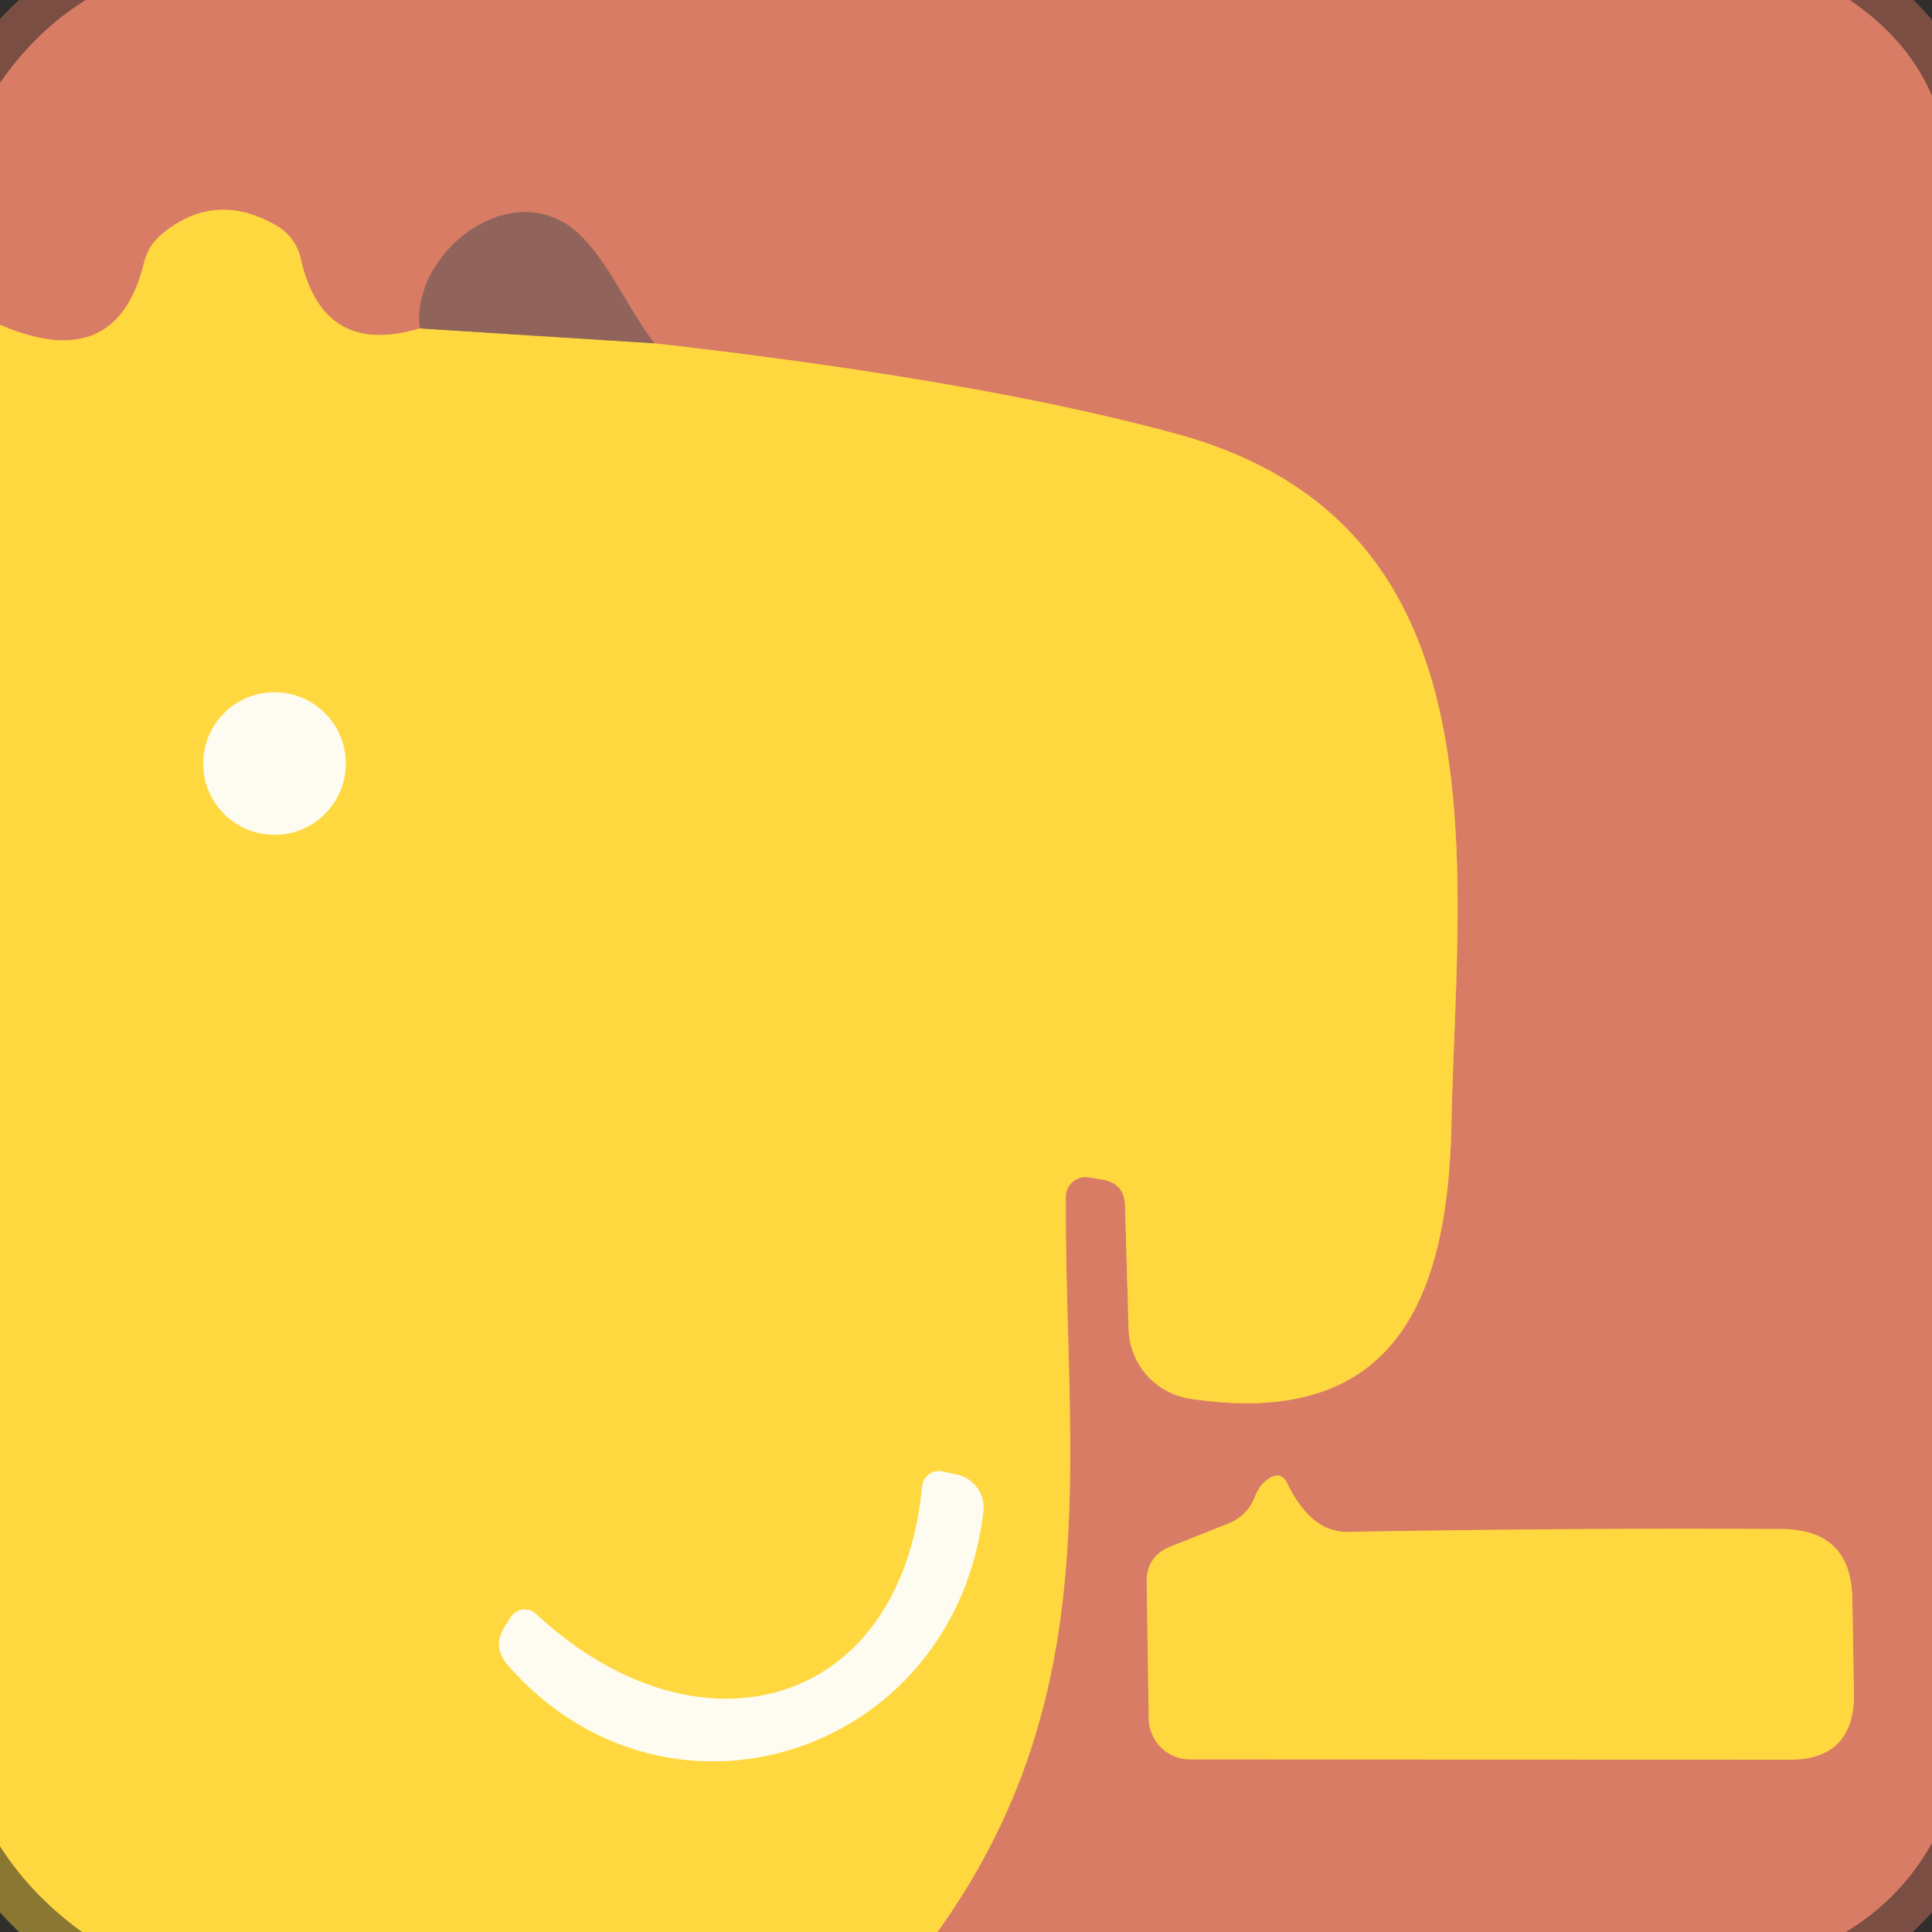 <svg viewBox="0.00 0.00 48.00 48.00" version="1.1" xmlns="http://www.w3.org/2000/svg">
<rect x="0.00" y="0.00" width="48.00" height="48.00" fill="#333333" stroke="none"/>
<g stroke-linecap="butt" fill="none" stroke-width="2.00">
<path d="M 2.13 0.00
  Q 0.89 0.77 0.00 2.06" stroke-opacity="0.549" stroke="#c8725d"></path>
<path d="M 45.96 0.00
  Q 47.40 0.98 48.00 2.38" stroke-opacity="0.549" stroke="#c8725d"></path>
<path d="M 48.00 45.79
  Q 47.23 47.17 45.86 48.00" stroke-opacity="0.549" stroke="#c8725d"></path>
<path d="M 23.29 48.00
  C 27.56 42.05 26.45 36.16 26.48 29.73
  A 0.49 0.49 0.0 0 1 27.05 29.25
  L 27.40 29.31
  Q 27.93 29.40 27.95 29.94
  L 28.04 33.02
  A 1.80 1.80 0.0 0 0 29.56 34.75
  C 34.59 35.51 35.97 32.37 36.06 27.94
  C 36.19 21.52 37.51 13.04 29.23 10.78
  Q 24.35 9.45 16.26 8.53" stroke="#ecaa53"></path>
<path d="M 16.26 8.53
  C 15.49 7.53 14.90 5.98 13.92 5.48
  C 12.27 4.64 10.21 6.48 10.43 8.16" stroke="#b57060"></path>
<path d="M 10.43 8.16
  Q 8.02 8.88 7.47 6.42
  A 1.28 1.25 9.1 0 0 6.86 5.60
  Q 5.34 4.73 4.03 5.81
  Q 3.69 6.09 3.58 6.52
  Q 2.90 9.32 0.00 8.07" stroke="#ecaa53"></path>
<path d="M 30.50 37.86
  L 29.09 38.42
  Q 28.48 38.66 28.49 39.32
  L 28.54 42.69
  A 1.03 1.02 89.7 0 0 29.56 43.71
  L 44.43 43.72
  Q 46.08 43.73 46.06 42.07
  L 46.02 39.72
  Q 45.99 38.00 44.27 37.99
  Q 39.06 37.96 33.50 38.06
  Q 32.57 38.08 31.98 36.85
  Q 31.83 36.55 31.55 36.72
  Q 31.30 36.87 31.18 37.18
  Q 30.99 37.67 30.50 37.86" stroke="#ecaa53"></path>
<path d="M 10.43 8.16
  L 16.26 8.53" stroke="#c89e4d"></path>
<path d="M 2.04 48.00
  Q 0.79 47.10 0.00 45.87" stroke-opacity="0.549" stroke="#eac63b"></path>
<path d="M 8.59 18.97
  A 1.77 1.77 0.0 0 0 6.82 17.20
  A 1.77 1.77 0.0 0 0 5.05 18.97
  A 1.77 1.77 0.0 0 0 6.82 20.74
  A 1.77 1.77 0.0 0 0 8.59 18.97" stroke="#ffea99"></path>
<path d="M 22.91 36.93
  C 22.38 42.50 17.33 43.83 13.32 40.10
  A 0.41 0.41 0.0 0 0 12.69 40.18
  L 12.55 40.40
  Q 12.22 40.90 12.61 41.36
  C 16.56 45.90 23.70 43.64 24.43 37.56
  A 0.84 0.84 0.0 0 0 23.79 36.64
  L 23.42 36.56
  A 0.42 0.42 0.0 0 0 22.91 36.93" stroke="#ffea99"></path>
</g>
<path d="M 0.00 0.00
  L 2.13 0.00
  Q 0.89 0.77 0.00 2.06
  L 0.00 0.00
  Z" fill-opacity="0.098" fill="#170e09"></path>
<path d="M 2.13 0.00
  L 45.96 0.00
  Q 47.40 0.98 48.00 2.38
  L 48.00 45.79
  Q 47.23 47.17 45.86 48.00
  L 23.29 48.00
  C 27.56 42.05 26.45 36.16 26.48 29.73
  A 0.49 0.49 0.0 0 1 27.05 29.25
  L 27.40 29.31
  Q 27.93 29.40 27.95 29.94
  L 28.04 33.02
  A 1.80 1.80 0.0 0 0 29.56 34.75
  C 34.59 35.51 35.97 32.37 36.06 27.94
  C 36.19 21.52 37.51 13.04 29.23 10.78
  Q 24.35 9.45 16.26 8.53
  C 15.49 7.53 14.90 5.98 13.92 5.48
  C 12.27 4.64 10.21 6.48 10.43 8.16
  Q 8.02 8.88 7.47 6.42
  A 1.28 1.25 9.1 0 0 6.86 5.60
  Q 5.34 4.73 4.03 5.81
  Q 3.69 6.09 3.58 6.52
  Q 2.90 9.32 0.00 8.07
  L 0.00 2.06
  Q 0.89 0.77 2.13 0.00
  Z
  M 30.50 37.86
  L 29.09 38.42
  Q 28.48 38.66 28.49 39.32
  L 28.54 42.69
  A 1.03 1.02 89.7 0 0 29.56 43.71
  L 44.43 43.72
  Q 46.08 43.73 46.06 42.07
  L 46.02 39.72
  Q 45.99 38.00 44.27 37.99
  Q 39.06 37.96 33.50 38.06
  Q 32.57 38.08 31.98 36.85
  Q 31.83 36.55 31.55 36.72
  Q 31.30 36.87 31.18 37.18
  Q 30.99 37.67 30.50 37.86
  Z" fill="#d97c65"></path>
<path d="M 45.96 0.00
  L 48.00 0.00
  L 48.00 2.38
  Q 47.40 0.98 45.96 0.00
  Z" fill-opacity="0.098" fill="#170e09"></path>
<path d="M 10.43 8.16
  L 16.26 8.53
  Q 24.35 9.45 29.23 10.78
  C 37.51 13.04 36.19 21.52 36.06 27.94
  C 35.97 32.37 34.59 35.51 29.56 34.75
  A 1.80 1.80 0.0 0 1 28.04 33.02
  L 27.95 29.94
  Q 27.93 29.40 27.40 29.31
  L 27.05 29.25
  A 0.49 0.49 0.0 0 0 26.48 29.73
  C 26.45 36.16 27.56 42.05 23.29 48.00
  L 2.04 48.00
  Q 0.79 47.10 0.00 45.87
  L 0.00 8.07
  Q 2.90 9.32 3.58 6.52
  Q 3.69 6.09 4.03 5.81
  Q 5.34 4.73 6.86 5.60
  A 1.28 1.25 9.1 0 1 7.47 6.42
  Q 8.02 8.88 10.43 8.16
  Z
  M 8.59 18.97
  A 1.77 1.77 0.0 0 0 6.82 17.20
  A 1.77 1.77 0.0 0 0 5.05 18.97
  A 1.77 1.77 0.0 0 0 6.82 20.74
  A 1.77 1.77 0.0 0 0 8.59 18.97
  Z
  M 22.91 36.93
  C 22.38 42.50 17.33 43.83 13.32 40.10
  A 0.41 0.41 0.0 0 0 12.69 40.18
  L 12.55 40.40
  Q 12.22 40.90 12.61 41.36
  C 16.56 45.90 23.70 43.64 24.43 37.56
  A 0.84 0.84 0.0 0 0 23.79 36.64
  L 23.42 36.56
  A 0.42 0.42 0.0 0 0 22.91 36.93
  Z" fill="#ffd840"></path>
<path d="M 16.26 8.53
  L 10.43 8.16
  C 10.21 6.48 12.27 4.64 13.92 5.48
  C 14.90 5.98 15.49 7.53 16.26 8.53
  Z" fill="#90645a"></path>
<circle r="1.77" cy="18.97" cx="6.82" fill="#fefcf1"></circle>
<path d="M 13.32 40.10
  C 17.33 43.83 22.38 42.50 22.91 36.93
  A 0.42 0.42 0.0 0 1 23.42 36.56
  L 23.79 36.64
  A 0.84 0.84 0.0 0 1 24.43 37.56
  C 23.70 43.64 16.56 45.90 12.61 41.36
  Q 12.22 40.90 12.55 40.40
  L 12.69 40.18
  A 0.41 0.41 0.0 0 1 13.32 40.10
  Z" fill="#fefcf1"></path>
<path d="M 31.18 37.18
  Q 31.30 36.87 31.55 36.72
  Q 31.83 36.55 31.98 36.85
  Q 32.57 38.08 33.50 38.06
  Q 39.06 37.96 44.27 37.99
  Q 45.99 38.00 46.02 39.72
  L 46.06 42.07
  Q 46.08 43.73 44.43 43.72
  L 29.56 43.71
  A 1.03 1.02 89.7 0 1 28.54 42.69
  L 28.49 39.32
  Q 28.48 38.66 29.09 38.42
  L 30.50 37.86
  Q 30.99 37.67 31.18 37.18
  Z" fill="#ffd840"></path>
<path d="M 48.00 45.79
  L 48.00 48.00
  L 45.86 48.00
  Q 47.23 47.17 48.00 45.79
  Z" fill-opacity="0.098" fill="#170e09"></path>
<path d="M 0.00 45.87
  Q 0.79 47.10 2.04 48.00
  L 0.00 48.00
  L 0.00 45.87
  Z" fill-opacity="0.098" fill="#170e09"></path>
</svg>
